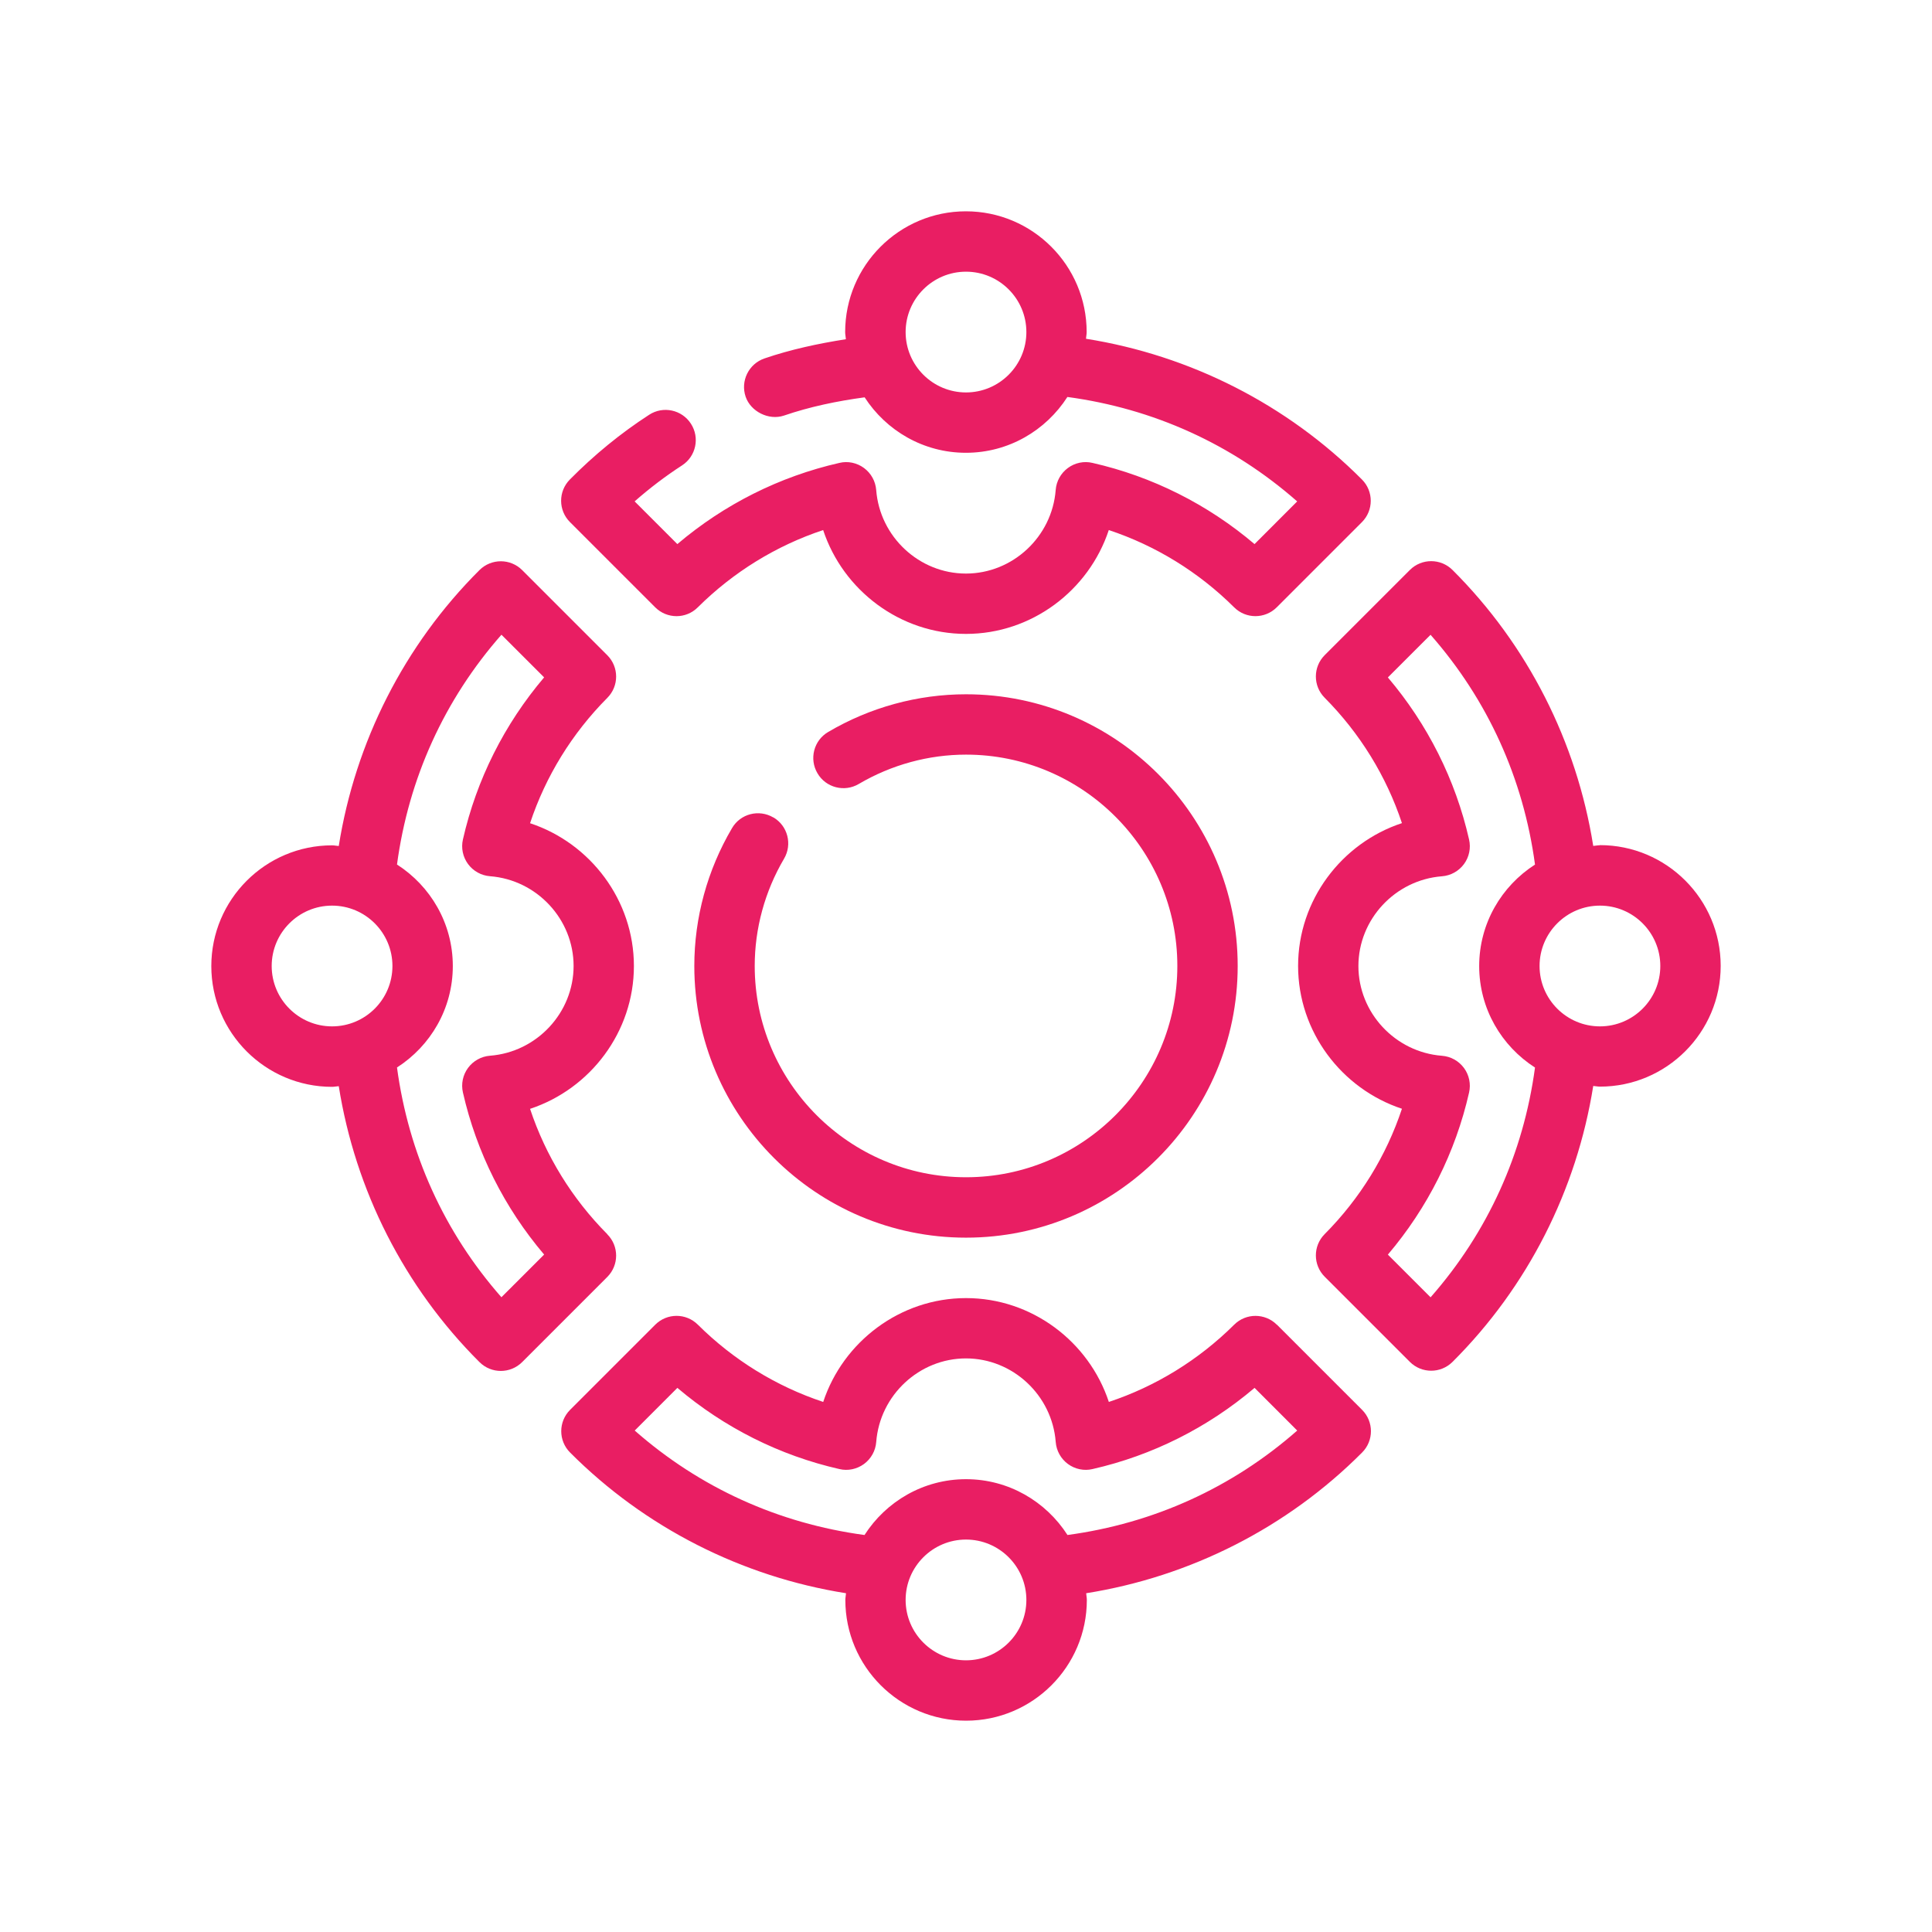 <?xml version="1.0" encoding="UTF-8"?>
<svg id="Outline" xmlns="http://www.w3.org/2000/svg" version="1.1" viewBox="0 0 64 64">
  <path fill="#E91E63" d="M21.703,20.117c.391.391,1.021.393,1.412.002,1.178-1.17,2.599-2.044,4.153-2.56.661,2.001,2.554,3.44,4.731,3.44s4.07-1.439,4.731-3.44c1.555.516,2.976,1.39,4.153,2.56.391.39,1.021.388,1.412-.002l2.82-2.82c.39-.39.391-1.022.001-1.413-2.482-2.491-5.696-4.115-9.141-4.662.004-.075.022-.146.022-.222,0-2.206-1.794-4-4-4s-4,1.794-4,4c0,.081.019.157.024.237-.922.145-1.83.34-2.698.637-.522.18-.801.748-.622,1.27.165.483.759.794,1.271.622.854-.293,1.754-.48,2.67-.604.713,1.102,1.947,1.837,3.355,1.837,1.413,0,2.65-.74,3.362-1.849,2.847.384,5.453,1.562,7.612,3.46l-1.413,1.414c-1.55-1.316-3.388-2.24-5.369-2.69-.282-.068-.582-.003-.814.169-.234.173-.382.438-.404.729-.12,1.552-1.427,2.768-2.973,2.768s-2.853-1.216-2.973-2.768c-.022-.29-.17-.556-.404-.729-.234-.172-.532-.237-.814-.169-1.981.45-3.819,1.374-5.369,2.69l-1.415-1.415c.499-.439,1.024-.838,1.569-1.191.464-.3.596-.919.295-1.383-.3-.463-.92-.597-1.383-.295-.938.607-1.821,1.329-2.628,2.146-.386.391-.384,1.021.005,1.409l2.82,2.82ZM32,13c-1.103,0-2-.897-2-2s.897-2,2-2,2,.897,2,2-.897,2-2,2Z"/>
  <path fill="#E91E63" d="M20.119,40.885c-1.17-1.178-2.044-2.599-2.56-4.153,2.001-.661,3.44-2.554,3.44-4.731s-1.439-4.07-3.44-4.731c.516-1.555,1.39-2.976,2.56-4.153.389-.391.388-1.022-.002-1.412l-2.82-2.82c-.39-.389-1.021-.39-1.413-.001-2.491,2.482-4.115,5.696-4.662,9.141-.075-.004-.146-.022-.222-.022-2.206,0-4,1.794-4,4s1.794,4,4,4c.076,0,.147-.018.222-.022.547,3.445,2.171,6.659,4.662,9.141.195.194.45.292.706.292s.512-.098.707-.293l2.82-2.82c.39-.39.391-1.021.002-1.412ZM9,32c0-1.103.897-2,2-2s2,.897,2,2-.897,2-2,2-2-.897-2-2ZM16.611,42.974c-1.898-2.159-3.076-4.765-3.46-7.612,1.109-.712,1.849-1.949,1.849-3.362s-.74-2.65-1.849-3.362c.384-2.847,1.562-5.453,3.46-7.612l1.414,1.413c-1.316,1.55-2.24,3.388-2.69,5.369-.065.283-.003.58.169.814.173.234.438.382.729.404,1.552.12,2.768,1.427,2.768,2.973s-1.216,2.853-2.768,2.973c-.29.022-.556.17-.729.404-.172.234-.234.531-.169.814.45,1.981,1.374,3.819,2.69,5.369l-1.414,1.413Z"/>
  <path fill="#E91E63" d="M42.297,43.883c-.39-.389-1.021-.391-1.412-.002-1.178,1.17-2.599,2.044-4.153,2.56-.661-2.001-2.554-3.44-4.731-3.44s-4.07,1.439-4.731,3.44c-1.555-.516-2.976-1.39-4.153-2.56-.392-.39-1.022-.388-1.412.002l-2.82,2.82c-.39.39-.391,1.022-.001,1.413,2.482,2.491,5.696,4.115,9.141,4.662-.004.075-.022.146-.022.222,0,2.206,1.794,4,4,4s4-1.794,4-4c0-.076-.018-.147-.022-.222,3.445-.547,6.659-2.171,9.141-4.662.39-.391.389-1.023-.001-1.413l-2.82-2.82ZM32,55c-1.103,0-2-.897-2-2s.897-2,2-2,2,.897,2,2-.897,2-2,2ZM35.362,50.849c-.712-1.109-1.949-1.849-3.362-1.849s-2.65.74-3.362,1.849c-2.847-.384-5.453-1.562-7.612-3.46l1.413-1.414c1.55,1.316,3.388,2.24,5.369,2.69.282.067.58.002.814-.169.234-.173.382-.438.404-.729.12-1.552,1.427-2.768,2.973-2.768s2.853,1.216,2.973,2.768c.022.29.17.556.404.729.232.171.532.236.814.169,1.981-.45,3.819-1.374,5.369-2.69l1.413,1.414c-2.159,1.898-4.765,3.076-7.612,3.46Z"/>
  <path fill="#E91E63" d="M53,28c-.076,0-.147.018-.222.022-.547-3.445-2.171-6.659-4.662-9.141-.391-.389-1.022-.39-1.413.001l-2.82,2.82c-.39.39-.391,1.021-.002,1.412,1.17,1.178,2.044,2.599,2.56,4.153-2.001.661-3.44,2.554-3.44,4.731s1.439,4.07,3.44,4.731c-.516,1.555-1.39,2.976-2.56,4.153-.389.391-.388,1.022.002,1.412l2.82,2.82c.195.195.451.293.707.293.255,0,.511-.098.706-.292,2.491-2.482,4.115-5.696,4.662-9.141.075.004.146.022.222.022,2.206,0,4-1.794,4-4s-1.794-4-4-4ZM47.389,42.974l-1.414-1.413c1.316-1.55,2.24-3.388,2.69-5.369.065-.283.003-.58-.169-.814-.173-.234-.438-.382-.729-.404-1.552-.12-2.768-1.427-2.768-2.973s1.216-2.853,2.768-2.973c.29-.022.556-.17.729-.404.172-.234.234-.531.169-.814-.45-1.981-1.374-3.819-2.69-5.369l1.414-1.413c1.898,2.159,3.076,4.765,3.46,7.612-1.109.712-1.849,1.949-1.849,3.362s.74,2.65,1.849,3.362c-.384,2.847-1.562,5.453-3.46,7.612ZM53,34c-1.103,0-2-.897-2-2s.897-2,2-2,2,.897,2,2-.897,2-2,2Z"/>
  <path fill="#E91E63" d="M25.617,27.079c-.476-.28-1.09-.124-1.368.354-.817,1.387-1.249,2.967-1.249,4.566,0,4.963,4.037,9,9,9s9-4.037,9-9-4.037-9-9-9c-1.6,0-3.18.432-4.566,1.249-.477.279-.635.893-.354,1.368.278.477.893.635,1.368.354,1.081-.636,2.31-.972,3.553-.972,3.859,0,7,3.141,7,7s-3.141,7-7,7-7-3.141-7-7c0-1.243.336-2.472.972-3.553.28-.476.122-1.089-.354-1.368Z"/>
</svg>
